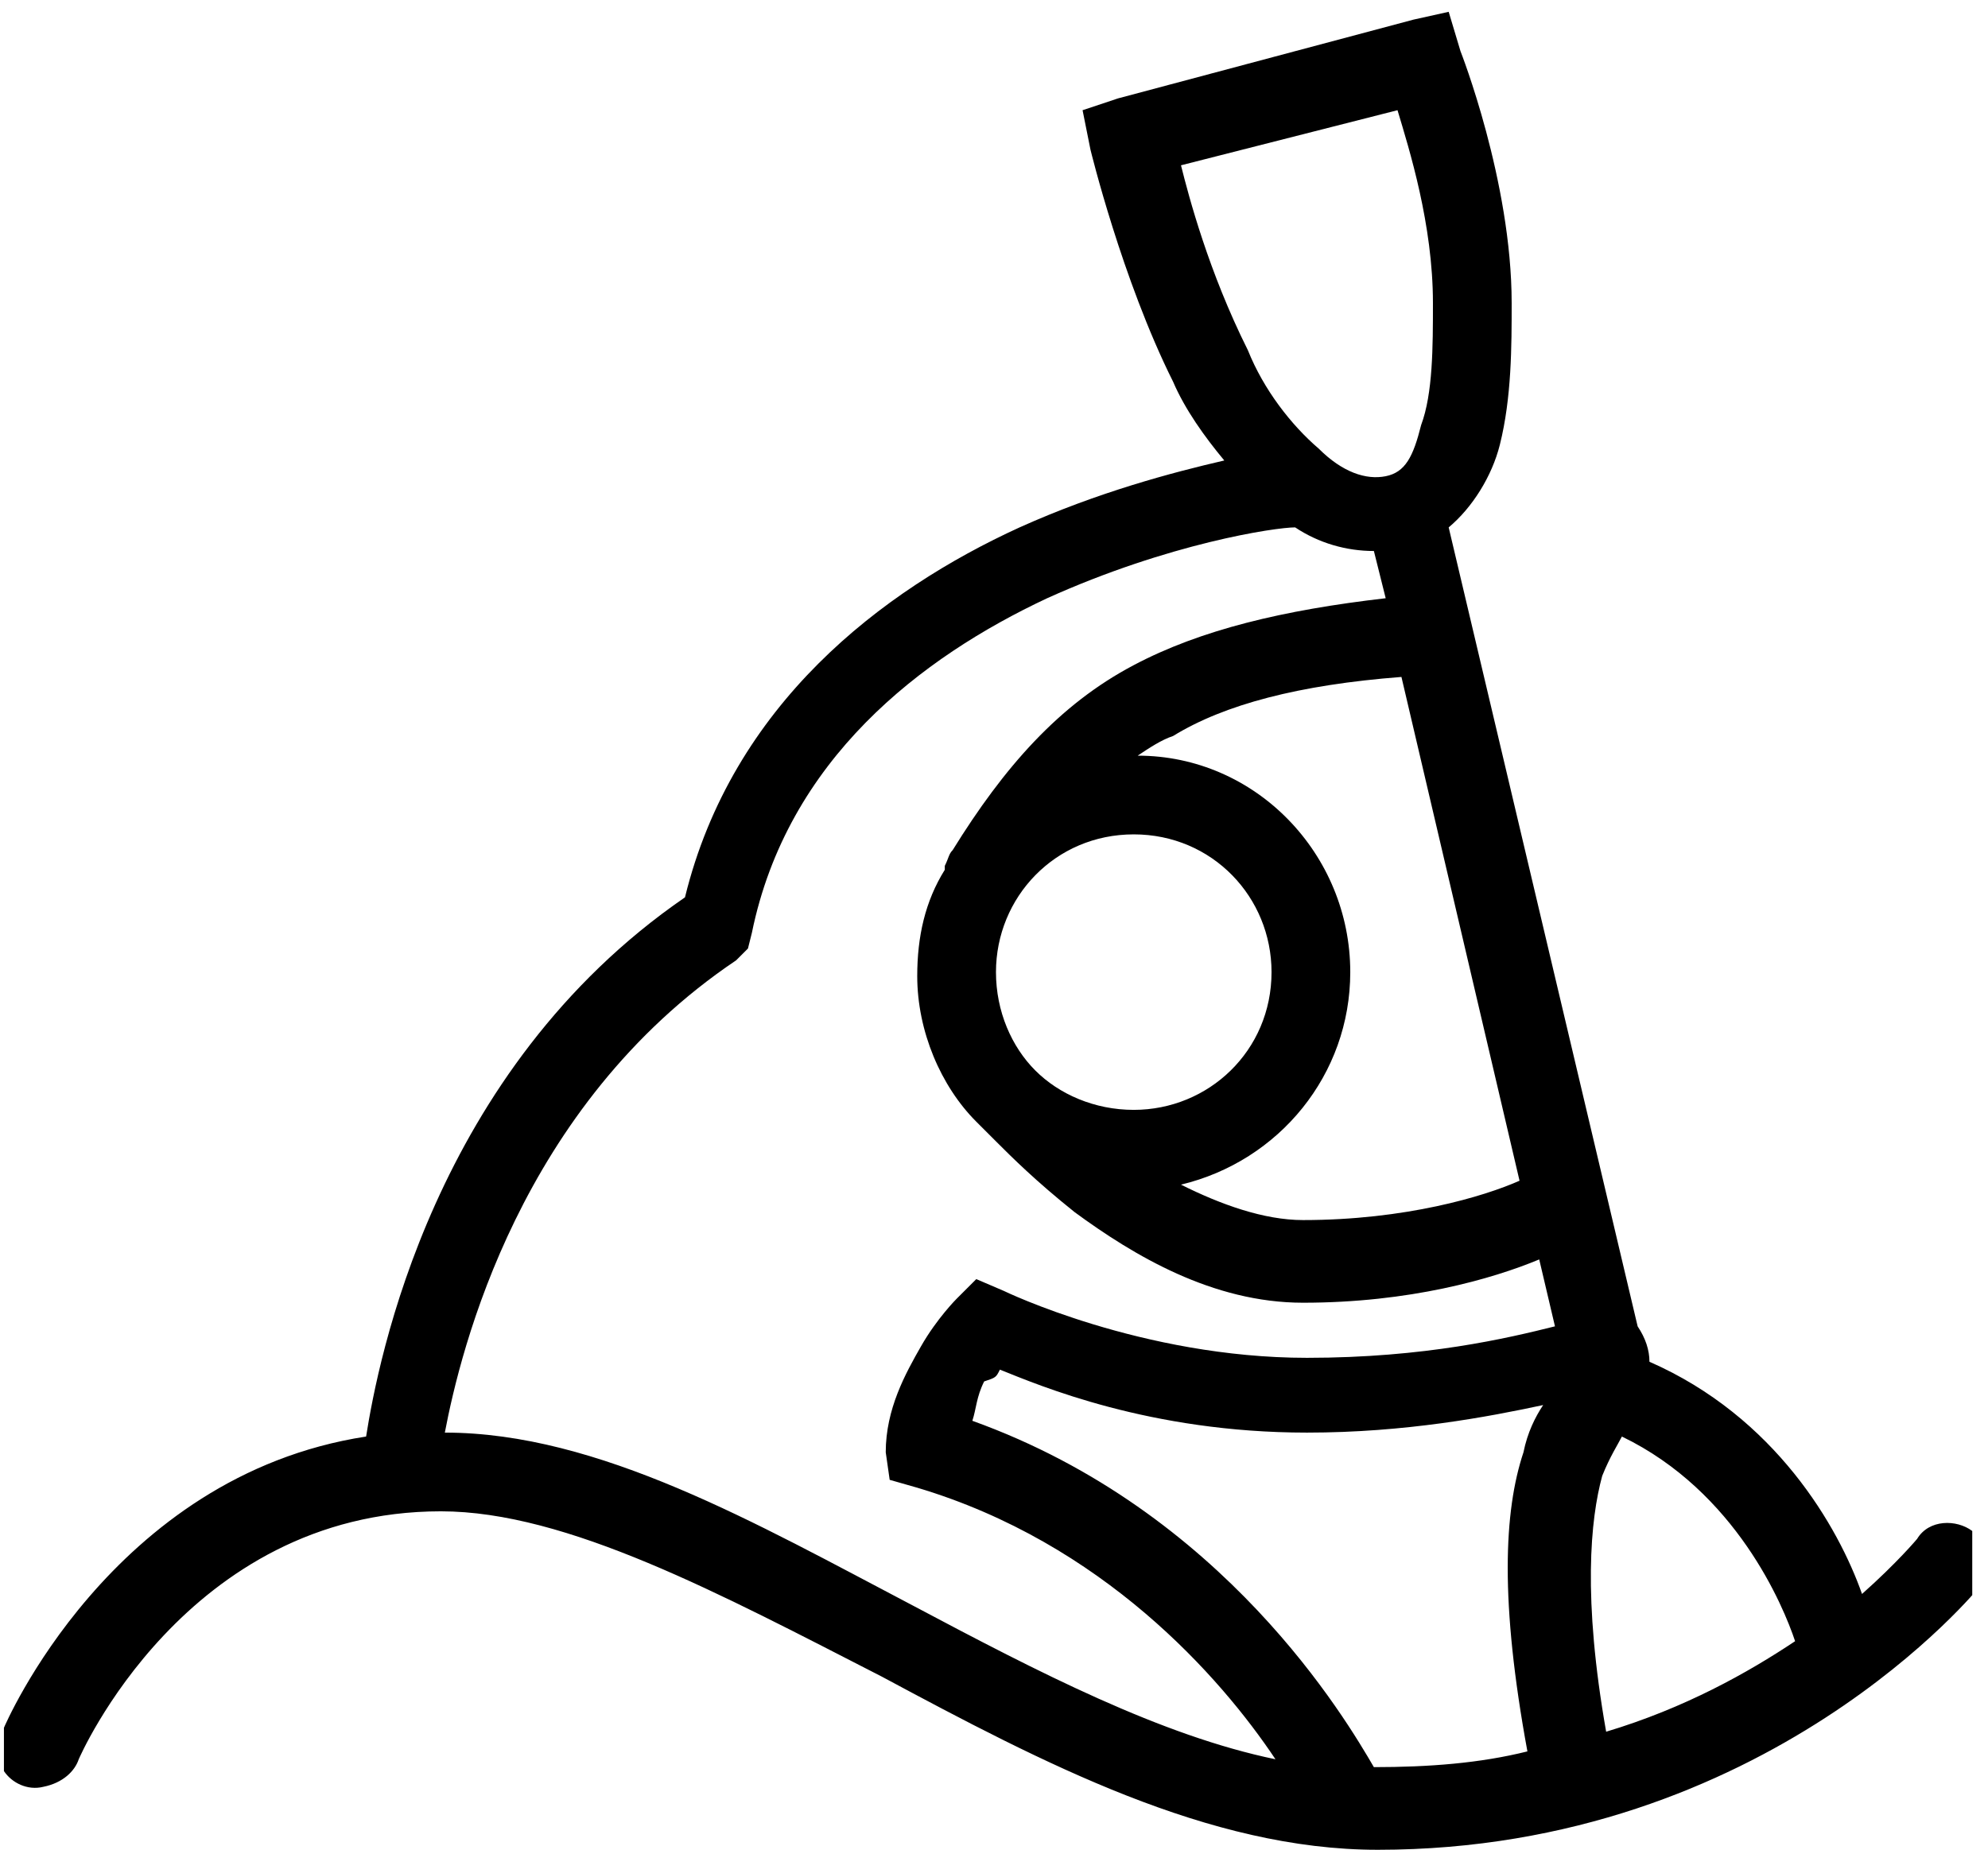 <?xml version="1.0" encoding="utf-8"?>
<!-- Generator: Adobe Illustrator 22.1.0, SVG Export Plug-In . SVG Version: 6.00 Build 0)  -->
<svg version="1.1" id="Layer_1" xmlns="http://www.w3.org/2000/svg" xmlns:xlink="http://www.w3.org/1999/xlink" x="0px" y="0px"
	 viewBox="0 0 50.5 47" style="enable-background:new 0 0 50.5 47;" xml:space="preserve">
<style type="text/css">
	.st0{clip-path:url(#SVGID_2_);}
</style>
<g>
	<g>
		<defs>
			<rect id="SVGID_1_" x="0.1" width="50" height="47"/>
		</defs>
		<clipPath id="SVGID_2_">
			<use xlink:href="#SVGID_1_"  style="overflow:visible;"/>
		</clipPath>
		<path class="st0" d="M36.8,0.3l-0.9,0.2l-7.5,2l-0.9,0.3l0.2,1c0,0,0.8,3.3,2.1,5.9c0.3,0.7,0.8,1.4,1.3,2
			c-1.3,0.3-3.2,0.8-5.2,1.7c-3.5,1.6-7.3,4.5-8.5,9.4C11,27.2,9.6,34.6,9.3,36.5c-6.5,1-9.2,7.4-9.2,7.4c-0.2,0.3-0.2,0.8,0,1.1
			c0.2,0.3,0.6,0.5,1,0.4C1.6,45.3,1.9,45,2,44.7c0,0,2.7-6.3,9.2-6.3c3.2,0,7.1,2.1,11.2,4.2c4.1,2.2,8.3,4.4,12.6,4.4
			c9.9,0,15.3-6.7,15.3-6.7c0.3-0.4,0.3-1.1-0.2-1.4c-0.4-0.3-1.1-0.3-1.4,0.2c0,0-0.5,0.6-1.4,1.4c-0.6-1.7-2.2-4.5-5.4-5.9
			c0-0.3-0.1-0.6-0.3-0.9l-4.8-20.3c0.6-0.5,1.1-1.3,1.3-2.1c0.3-1.2,0.3-2.5,0.3-3.6c0-3.1-1.3-6.4-1.3-6.4L36.8,0.3z M35.5,2.8
			c0.3,1,0.9,2.9,0.9,4.9c0,1.1,0,2.3-0.3,3.1c-0.2,0.8-0.4,1.2-0.9,1.3c-0.5,0.1-1.1-0.1-1.7-0.7c-0.7-0.6-1.4-1.5-1.8-2.5
			C30.7,6.9,30.2,5,30,4.2L35.5,2.8z M32.9,13.4c0.6,0.4,1.3,0.6,2,0.6l0.3,1.2c-2.6,0.3-4.7,0.8-6.4,1.7c-1.9,1-3.3,2.6-4.6,4.7
			c-0.1,0.1-0.1,0.2-0.2,0.4c0,0,0,0.1,0,0.1c-0.5,0.8-0.7,1.7-0.7,2.7c0,1.4,0.6,2.8,1.5,3.7c0,0,0.1,0.1,0.1,0.1
			c0.1,0.1,0.3,0.3,0.4,0.4c0.4,0.4,1,1,2,1.8c1.5,1.1,3.5,2.3,5.8,2.3c2.7,0,4.8-0.6,6-1.1l0.4,1.7c-1.2,0.3-3.3,0.8-6.3,0.8
			c-4.2,0-7.7-1.7-7.7-1.7l-0.7-0.3L24.3,33c0,0-0.5,0.5-0.9,1.2c-0.4,0.7-0.9,1.6-0.9,2.7l0.1,0.7l0.7,0.2c4.7,1.4,7.7,4.8,9.1,6.9
			c-2.9-0.6-6-2.2-9.2-3.9c-4-2.1-8-4.4-11.9-4.4c0.4-2.1,1.9-8.3,7.4-12l0.3-0.3l0.1-0.4c0.9-4.4,4.3-7,7.5-8.5
			C29.7,13.8,32.4,13.4,32.9,13.4L32.9,13.4z M35.6,17.2l3,12.8c-0.9,0.4-2.9,1-5.5,1c-1,0-2.1-0.4-3.1-0.9c2.5-0.6,4.3-2.8,4.3-5.4
			c0-3-2.4-5.5-5.4-5.5c0.3-0.2,0.6-0.4,0.9-0.5C31.1,17.9,33,17.4,35.6,17.2L35.6,17.2z M28.8,21.2c2,0,3.5,1.6,3.5,3.5
			c0,2-1.6,3.5-3.5,3.5c-1,0-1.9-0.4-2.5-1c-0.6-0.6-1-1.5-1-2.5C25.3,22.8,26.8,21.2,28.8,21.2L28.8,21.2z M25.4,34.8
			c1,0.4,3.8,1.6,7.8,1.6c2.5,0,4.6-0.4,6-0.7c-0.2,0.3-0.4,0.7-0.5,1.2c-0.5,1.5-0.6,3.8,0.1,7.6c-1.2,0.3-2.5,0.4-3.9,0.4
			c-0.7-1.2-3.8-6.5-10.2-8.8c0.1-0.3,0.1-0.6,0.3-1C25.3,35,25.3,35,25.4,34.8L25.4,34.8z M41.2,36.5c2.9,1.4,4.1,4.3,4.4,5.2
			c-1.2,0.8-2.8,1.7-4.8,2.3c0,0,0,0,0,0c-0.6-3.4-0.4-5.4-0.1-6.5C40.9,37,41.1,36.7,41.2,36.5L41.2,36.5z M41.2,36.5"/>
	</g>
</g>
</svg>
